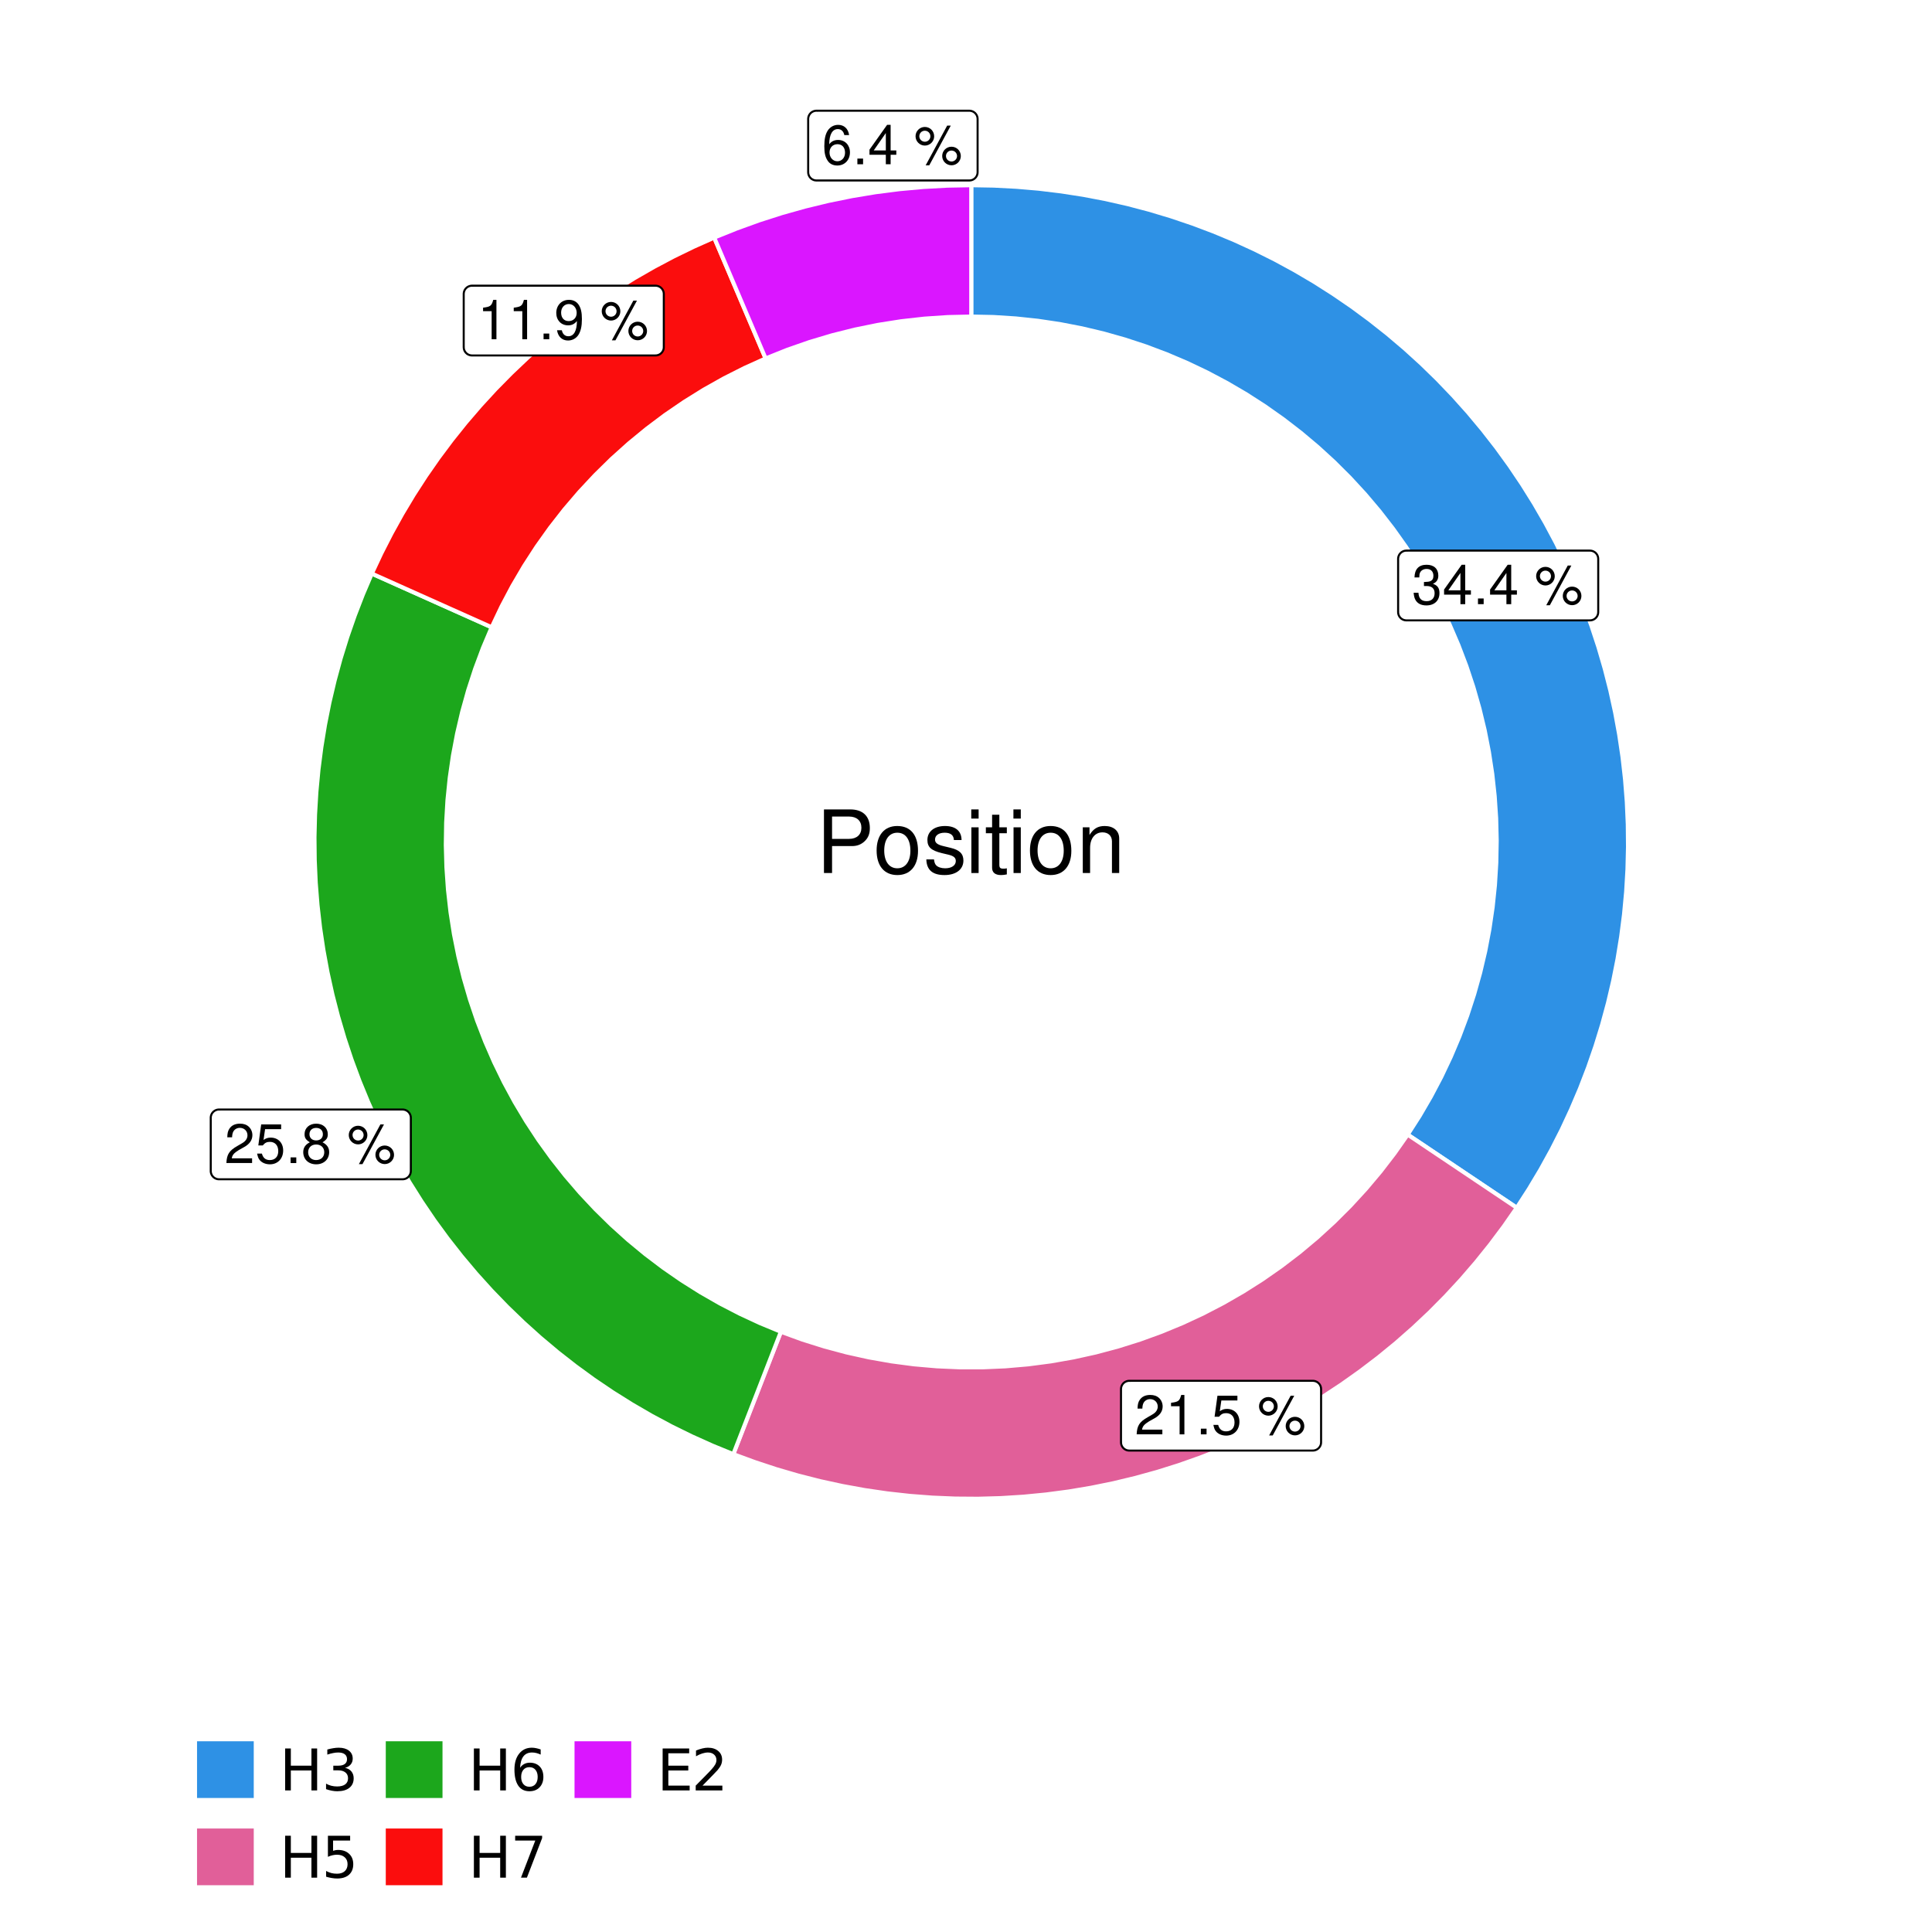 <?xml version="1.0" encoding="UTF-8"?>
<svg xmlns="http://www.w3.org/2000/svg" xmlns:xlink="http://www.w3.org/1999/xlink" width="504pt" height="504pt" viewBox="0 0 504 504" version="1.1">
<defs>
<g>
<symbol overflow="visible" id="glyph0-0">
<path style="stroke:none;" d=""/>
</symbol>
<symbol overflow="visible" id="glyph0-1">
<path style="stroke:none;" d="M 3.141 -4.734 L 3.828 -4.734 C 5.188 -4.734 5.922 -4.094 5.922 -2.859 C 5.922 -1.562 5.141 -0.781 3.844 -0.781 C 2.453 -0.781 1.797 -1.484 1.703 -2.984 L 0.453 -2.984 C 0.516 -2.156 0.656 -1.625 0.891 -1.172 C 1.422 -0.172 2.406 0.328 3.781 0.328 C 5.859 0.328 7.188 -0.922 7.188 -2.875 C 7.188 -4.188 6.703 -4.891 5.484 -5.312 C 6.422 -5.703 6.891 -6.406 6.891 -7.453 C 6.891 -9.219 5.75 -10.281 3.828 -10.281 C 1.797 -10.281 0.719 -9.141 0.672 -6.969 L 1.922 -6.969 C 1.938 -7.594 1.984 -7.953 2.141 -8.266 C 2.438 -8.844 3.062 -9.188 3.844 -9.188 C 4.953 -9.188 5.609 -8.516 5.609 -7.406 C 5.609 -6.688 5.359 -6.234 4.812 -6 C 4.469 -5.859 4.016 -5.797 3.141 -5.781 Z M 3.141 -4.734 "/>
</symbol>
<symbol overflow="visible" id="glyph0-2">
<path style="stroke:none;" d="M 4.656 -2.484 L 4.656 0 L 5.906 0 L 5.906 -2.484 L 7.391 -2.484 L 7.391 -3.609 L 5.906 -3.609 L 5.906 -10.281 L 4.984 -10.281 L 0.391 -3.812 L 0.391 -2.484 Z M 4.656 -3.609 L 1.5 -3.609 L 4.656 -8.141 Z M 4.656 -3.609 "/>
</symbol>
<symbol overflow="visible" id="glyph0-3">
<path style="stroke:none;" d="M 2.719 -1.484 L 1.234 -1.484 L 1.234 0 L 2.719 0 Z M 2.719 -1.484 "/>
</symbol>
<symbol overflow="visible" id="glyph0-4">
<path style="stroke:none;" d=""/>
</symbol>
<symbol overflow="visible" id="glyph0-5">
<path style="stroke:none;" d="M 2.828 -9.734 C 1.5 -9.734 0.406 -8.641 0.406 -7.312 C 0.406 -5.969 1.5 -4.875 2.844 -4.875 C 4.172 -4.875 5.266 -5.969 5.266 -7.281 C 5.266 -8.656 4.188 -9.734 2.828 -9.734 Z M 2.828 -8.75 C 3.641 -8.75 4.281 -8.109 4.281 -7.297 C 4.281 -6.516 3.625 -5.875 2.844 -5.875 C 2.047 -5.875 1.391 -6.516 1.391 -7.312 C 1.391 -8.109 2.031 -8.75 2.828 -8.75 Z M 8.656 -10.078 L 3.047 0.281 L 3.984 0.281 L 9.594 -10.078 Z M 9.781 -4.578 C 8.453 -4.578 7.359 -3.5 7.359 -2.156 C 7.359 -0.812 8.453 0.266 9.797 0.266 C 11.125 0.266 12.219 -0.812 12.219 -2.141 C 12.219 -3.5 11.141 -4.578 9.781 -4.578 Z M 9.781 -3.578 C 10.594 -3.578 11.234 -2.938 11.234 -2.141 C 11.234 -1.359 10.578 -0.719 9.797 -0.719 C 8.984 -0.719 8.344 -1.359 8.344 -2.156 C 8.344 -2.938 8.984 -3.578 9.781 -3.578 Z M 9.781 -3.578 "/>
</symbol>
<symbol overflow="visible" id="glyph0-6">
<path style="stroke:none;" d="M 7.188 -1.234 L 1.891 -1.234 C 2.016 -2.094 2.469 -2.625 3.719 -3.391 L 5.141 -4.188 C 6.547 -4.969 7.266 -6.016 7.266 -7.281 C 7.266 -8.141 6.922 -8.922 6.328 -9.484 C 5.734 -10.031 4.984 -10.281 4.031 -10.281 C 2.766 -10.281 1.812 -9.828 1.25 -8.938 C 0.891 -8.406 0.734 -7.766 0.719 -6.719 L 1.969 -6.719 C 2 -7.422 2.094 -7.828 2.266 -8.172 C 2.594 -8.797 3.234 -9.188 4 -9.188 C 5.141 -9.188 5.984 -8.359 5.984 -7.25 C 5.984 -6.422 5.516 -5.719 4.625 -5.203 L 3.312 -4.438 C 1.203 -3.234 0.594 -2.266 0.484 -0.016 L 7.188 -0.016 Z M 7.188 -1.234 "/>
</symbol>
<symbol overflow="visible" id="glyph0-7">
<path style="stroke:none;" d="M 3.688 -7.328 L 3.688 0 L 4.938 0 L 4.938 -10.281 L 4.109 -10.281 C 3.672 -8.703 3.391 -8.484 1.453 -8.234 L 1.453 -7.328 Z M 3.688 -7.328 "/>
</symbol>
<symbol overflow="visible" id="glyph0-8">
<path style="stroke:none;" d="M 6.766 -10.078 L 1.562 -10.078 L 0.812 -4.594 L 1.969 -4.594 C 2.547 -5.297 3.031 -5.531 3.828 -5.531 C 5.172 -5.531 6.016 -4.609 6.016 -3.109 C 6.016 -1.656 5.172 -0.781 3.812 -0.781 C 2.719 -0.781 2.047 -1.344 1.75 -2.469 L 0.5 -2.469 C 0.672 -1.656 0.812 -1.25 1.109 -0.875 C 1.672 -0.109 2.703 0.328 3.844 0.328 C 5.875 0.328 7.297 -1.156 7.297 -3.281 C 7.297 -5.281 5.969 -6.641 4.031 -6.641 C 3.328 -6.641 2.766 -6.453 2.172 -6.031 L 2.578 -8.844 L 6.766 -8.844 Z M 6.766 -10.078 "/>
</symbol>
<symbol overflow="visible" id="glyph0-9">
<path style="stroke:none;" d="M 5.562 -5.422 C 6.609 -6.062 6.938 -6.562 6.938 -7.531 C 6.938 -9.156 5.703 -10.281 3.906 -10.281 C 2.141 -10.281 0.875 -9.156 0.875 -7.547 C 0.875 -6.562 1.203 -6.078 2.25 -5.422 C 1.094 -4.828 0.531 -4 0.531 -2.859 C 0.531 -0.984 1.906 0.328 3.906 0.328 C 5.906 0.328 7.297 -0.984 7.297 -2.859 C 7.297 -4 6.719 -4.828 5.562 -5.422 Z M 3.906 -9.172 C 4.984 -9.172 5.656 -8.531 5.656 -7.5 C 5.656 -6.547 4.969 -5.906 3.906 -5.906 C 2.844 -5.906 2.156 -6.547 2.156 -7.531 C 2.156 -8.531 2.844 -9.172 3.906 -9.172 Z M 3.906 -4.844 C 5.156 -4.844 6.016 -4.031 6.016 -2.828 C 6.016 -1.594 5.172 -0.781 3.875 -0.781 C 2.656 -0.781 1.812 -1.625 1.812 -2.812 C 1.812 -4.031 2.641 -4.844 3.906 -4.844 Z M 3.906 -4.844 "/>
</symbol>
<symbol overflow="visible" id="glyph0-10">
<path style="stroke:none;" d="M 0.75 -2.344 C 1 -0.672 2.078 0.328 3.609 0.328 C 4.734 0.328 5.734 -0.219 6.328 -1.141 C 6.953 -2.141 7.234 -3.391 7.234 -5.266 C 7.234 -7 6.984 -8.094 6.391 -9 C 5.828 -9.844 4.953 -10.281 3.844 -10.281 C 1.922 -10.281 0.547 -8.844 0.547 -6.859 C 0.547 -4.969 1.812 -3.625 3.641 -3.625 C 4.594 -3.625 5.297 -3.969 5.938 -4.75 C 5.922 -2.188 5.141 -0.781 3.703 -0.781 C 2.812 -0.781 2.203 -1.344 2 -2.344 Z M 3.828 -9.188 C 4.984 -9.188 5.875 -8.203 5.875 -6.875 C 5.875 -5.609 5.016 -4.734 3.781 -4.734 C 2.578 -4.734 1.812 -5.594 1.812 -6.953 C 1.812 -8.25 2.656 -9.188 3.828 -9.188 Z M 3.828 -9.188 "/>
</symbol>
<symbol overflow="visible" id="glyph0-11">
<path style="stroke:none;" d="M 7.078 -7.609 C 6.844 -9.281 5.766 -10.281 4.219 -10.281 C 3.109 -10.281 2.125 -9.734 1.516 -8.812 C 0.875 -7.812 0.609 -6.562 0.609 -4.688 C 0.609 -2.953 0.859 -1.859 1.469 -0.953 C 2 -0.109 2.891 0.328 4 0.328 C 5.922 0.328 7.297 -1.109 7.297 -3.109 C 7.297 -5 6.016 -6.344 4.203 -6.344 C 3.219 -6.344 2.438 -5.969 1.891 -5.219 C 1.906 -7.766 2.703 -9.172 4.141 -9.172 C 5.016 -9.172 5.625 -8.609 5.828 -7.609 Z M 4.047 -5.234 C 5.266 -5.234 6.016 -4.375 6.016 -3.016 C 6.016 -1.719 5.156 -0.781 4.016 -0.781 C 2.844 -0.781 1.969 -1.766 1.969 -3.078 C 1.969 -4.344 2.812 -5.234 4.047 -5.234 Z M 4.047 -5.234 "/>
</symbol>
<symbol overflow="visible" id="glyph1-0">
<path style="stroke:none;" d=""/>
</symbol>
<symbol overflow="visible" id="glyph1-1">
<path style="stroke:none;" d="M 4.188 -7.031 L 9.406 -7.031 C 10.703 -7.031 11.719 -7.422 12.609 -8.219 C 13.609 -9.125 14.047 -10.203 14.047 -11.719 C 14.047 -14.844 12.203 -16.594 8.922 -16.594 L 2.078 -16.594 L 2.078 0 L 4.188 0 Z M 4.188 -8.906 L 4.188 -14.734 L 8.609 -14.734 C 10.625 -14.734 11.844 -13.641 11.844 -11.812 C 11.844 -10 10.625 -8.906 8.609 -8.906 Z M 4.188 -8.906 "/>
</symbol>
<symbol overflow="visible" id="glyph1-2">
<path style="stroke:none;" d="M 6.188 -12.266 C 2.828 -12.266 0.812 -9.875 0.812 -5.875 C 0.812 -1.844 2.828 0.531 6.219 0.531 C 9.578 0.531 11.609 -1.859 11.609 -5.781 C 11.609 -9.922 9.656 -12.266 6.188 -12.266 Z M 6.219 -10.516 C 8.359 -10.516 9.625 -8.766 9.625 -5.812 C 9.625 -2.984 8.312 -1.234 6.219 -1.234 C 4.094 -1.234 2.797 -2.984 2.797 -5.875 C 2.797 -8.766 4.094 -10.516 6.219 -10.516 Z M 6.219 -10.516 "/>
</symbol>
<symbol overflow="visible" id="glyph1-3">
<path style="stroke:none;" d="M 9.969 -8.609 C 9.953 -10.953 8.406 -12.266 5.641 -12.266 C 2.875 -12.266 1.062 -10.844 1.062 -8.625 C 1.062 -6.766 2.031 -5.875 4.844 -5.188 L 6.625 -4.766 C 7.938 -4.438 8.469 -3.969 8.469 -3.125 C 8.469 -1.984 7.359 -1.234 5.688 -1.234 C 4.672 -1.234 3.797 -1.531 3.328 -2.031 C 3.031 -2.375 2.891 -2.703 2.781 -3.547 L 0.781 -3.547 C 0.859 -0.797 2.406 0.531 5.531 0.531 C 8.531 0.531 10.453 -0.953 10.453 -3.25 C 10.453 -5.031 9.453 -6.016 7.078 -6.578 L 5.266 -7.016 C 3.703 -7.375 3.047 -7.875 3.047 -8.719 C 3.047 -9.828 4.031 -10.516 5.578 -10.516 C 7.109 -10.516 7.922 -9.859 7.969 -8.609 Z M 9.969 -8.609 "/>
</symbol>
<symbol overflow="visible" id="glyph1-4">
<path style="stroke:none;" d="M 3.422 -11.922 L 1.531 -11.922 L 1.531 0 L 3.422 0 Z M 3.422 -16.594 L 1.5 -16.594 L 1.5 -14.203 L 3.422 -14.203 Z M 3.422 -16.594 "/>
</symbol>
<symbol overflow="visible" id="glyph1-5">
<path style="stroke:none;" d="M 5.781 -11.922 L 3.828 -11.922 L 3.828 -15.203 L 1.938 -15.203 L 1.938 -11.922 L 0.312 -11.922 L 0.312 -10.375 L 1.938 -10.375 L 1.938 -1.359 C 1.938 -0.141 2.75 0.531 4.234 0.531 C 4.734 0.531 5.141 0.484 5.781 0.359 L 5.781 -1.234 C 5.516 -1.156 5.266 -1.141 4.875 -1.141 C 4.047 -1.141 3.828 -1.359 3.828 -2.203 L 3.828 -10.375 L 5.781 -10.375 Z M 5.781 -11.922 "/>
</symbol>
<symbol overflow="visible" id="glyph1-6">
<path style="stroke:none;" d="M 1.594 -11.922 L 1.594 0 L 3.5 0 L 3.5 -6.578 C 3.5 -9.016 4.781 -10.609 6.734 -10.609 C 8.234 -10.609 9.203 -9.703 9.203 -8.266 L 9.203 0 L 11.094 0 L 11.094 -9.016 C 11.094 -11 9.609 -12.266 7.312 -12.266 C 5.531 -12.266 4.391 -11.594 3.344 -9.922 L 3.344 -11.922 Z M 1.594 -11.922 "/>
</symbol>
<symbol overflow="visible" id="glyph2-0">
<path style="stroke:none;" d="M 0.75 2.656 L 0.75 -10.578 L 8.25 -10.578 L 8.25 2.656 Z M 1.594 1.812 L 7.406 1.812 L 7.406 -9.734 L 1.594 -9.734 Z M 1.594 1.812 "/>
</symbol>
<symbol overflow="visible" id="glyph2-1">
<path style="stroke:none;" d="M 1.469 -10.938 L 2.953 -10.938 L 2.953 -6.453 L 8.328 -6.453 L 8.328 -10.938 L 9.812 -10.938 L 9.812 0 L 8.328 0 L 8.328 -5.203 L 2.953 -5.203 L 2.953 0 L 1.469 0 Z M 1.469 -10.938 "/>
</symbol>
<symbol overflow="visible" id="glyph2-2">
<path style="stroke:none;" d="M 6.094 -5.891 C 6.801 -5.742 7.352 -5.43 7.75 -4.953 C 8.145 -4.473 8.344 -3.879 8.344 -3.172 C 8.344 -2.098 7.969 -1.266 7.219 -0.672 C 6.477 -0.078 5.426 0.219 4.062 0.219 C 3.602 0.219 3.129 0.172 2.641 0.078 C 2.16 -0.016 1.66 -0.148 1.141 -0.328 L 1.141 -1.766 C 1.555 -1.523 2.004 -1.344 2.484 -1.219 C 2.973 -1.094 3.484 -1.031 4.016 -1.031 C 4.941 -1.031 5.648 -1.211 6.141 -1.578 C 6.629 -1.941 6.875 -2.473 6.875 -3.172 C 6.875 -3.816 6.645 -4.32 6.188 -4.688 C 5.738 -5.051 5.113 -5.234 4.312 -5.234 L 3.031 -5.234 L 3.031 -6.453 L 4.359 -6.453 C 5.086 -6.453 5.645 -6.598 6.031 -6.891 C 6.414 -7.18 6.609 -7.598 6.609 -8.141 C 6.609 -8.703 6.41 -9.133 6.016 -9.438 C 5.617 -9.738 5.051 -9.891 4.312 -9.891 C 3.906 -9.891 3.469 -9.844 3 -9.75 C 2.539 -9.664 2.031 -9.531 1.469 -9.344 L 1.469 -10.672 C 2.031 -10.828 2.555 -10.941 3.047 -11.016 C 3.535 -11.098 4 -11.141 4.438 -11.141 C 5.562 -11.141 6.453 -10.883 7.109 -10.375 C 7.766 -9.863 8.094 -9.172 8.094 -8.297 C 8.094 -7.691 7.914 -7.18 7.562 -6.766 C 7.219 -6.348 6.727 -6.055 6.094 -5.891 Z M 6.094 -5.891 "/>
</symbol>
<symbol overflow="visible" id="glyph2-3">
<path style="stroke:none;" d="M 1.625 -10.938 L 7.422 -10.938 L 7.422 -9.688 L 2.969 -9.688 L 2.969 -7.016 C 3.188 -7.086 3.398 -7.141 3.609 -7.172 C 3.828 -7.211 4.047 -7.234 4.266 -7.234 C 5.484 -7.234 6.445 -6.895 7.156 -6.219 C 7.875 -5.551 8.234 -4.648 8.234 -3.516 C 8.234 -2.336 7.863 -1.422 7.125 -0.766 C 6.395 -0.109 5.363 0.219 4.031 0.219 C 3.57 0.219 3.102 0.176 2.625 0.094 C 2.156 0.02 1.664 -0.094 1.156 -0.25 L 1.156 -1.75 C 1.594 -1.508 2.047 -1.328 2.516 -1.203 C 2.984 -1.086 3.477 -1.031 4 -1.031 C 4.852 -1.031 5.523 -1.25 6.016 -1.688 C 6.504 -2.133 6.75 -2.742 6.75 -3.516 C 6.75 -4.273 6.504 -4.875 6.016 -5.312 C 5.523 -5.758 4.852 -5.984 4 -5.984 C 3.602 -5.984 3.207 -5.938 2.812 -5.844 C 2.426 -5.758 2.031 -5.625 1.625 -5.438 Z M 1.625 -10.938 "/>
</symbol>
<symbol overflow="visible" id="glyph2-4">
<path style="stroke:none;" d="M 4.953 -6.062 C 4.285 -6.062 3.758 -5.832 3.375 -5.375 C 2.988 -4.914 2.797 -4.297 2.797 -3.516 C 2.797 -2.723 2.988 -2.098 3.375 -1.641 C 3.758 -1.18 4.285 -0.953 4.953 -0.953 C 5.617 -0.953 6.145 -1.18 6.531 -1.641 C 6.914 -2.098 7.109 -2.723 7.109 -3.516 C 7.109 -4.297 6.914 -4.914 6.531 -5.375 C 6.145 -5.832 5.617 -6.062 4.953 -6.062 Z M 7.891 -10.688 L 7.891 -9.344 C 7.516 -9.52 7.141 -9.656 6.766 -9.75 C 6.391 -9.844 6.016 -9.891 5.641 -9.891 C 4.66 -9.891 3.91 -9.555 3.391 -8.891 C 2.879 -8.234 2.586 -7.238 2.516 -5.906 C 2.805 -6.332 3.164 -6.66 3.594 -6.891 C 4.031 -7.117 4.516 -7.234 5.047 -7.234 C 6.141 -7.234 7.004 -6.898 7.641 -6.234 C 8.273 -5.566 8.594 -4.66 8.594 -3.516 C 8.594 -2.391 8.258 -1.484 7.594 -0.797 C 6.938 -0.117 6.055 0.219 4.953 0.219 C 3.68 0.219 2.711 -0.266 2.047 -1.234 C 1.379 -2.211 1.047 -3.617 1.047 -5.453 C 1.047 -7.18 1.457 -8.562 2.281 -9.594 C 3.102 -10.625 4.203 -11.141 5.578 -11.141 C 5.953 -11.141 6.328 -11.098 6.703 -11.016 C 7.078 -10.941 7.473 -10.832 7.891 -10.688 Z M 7.891 -10.688 "/>
</symbol>
<symbol overflow="visible" id="glyph2-5">
<path style="stroke:none;" d="M 1.234 -10.938 L 8.266 -10.938 L 8.266 -10.312 L 4.297 0 L 2.75 0 L 6.484 -9.688 L 1.234 -9.688 Z M 1.234 -10.938 "/>
</symbol>
<symbol overflow="visible" id="glyph2-6">
<path style="stroke:none;" d="M 1.469 -10.938 L 8.391 -10.938 L 8.391 -9.688 L 2.953 -9.688 L 2.953 -6.453 L 8.156 -6.453 L 8.156 -5.203 L 2.953 -5.203 L 2.953 -1.25 L 8.516 -1.25 L 8.516 0 L 1.469 0 Z M 1.469 -10.938 "/>
</symbol>
<symbol overflow="visible" id="glyph2-7">
<path style="stroke:none;" d="M 2.875 -1.25 L 8.047 -1.25 L 8.047 0 L 1.094 0 L 1.094 -1.25 C 1.656 -1.82 2.422 -2.598 3.391 -3.578 C 4.359 -4.555 4.969 -5.191 5.219 -5.484 C 5.695 -6.016 6.031 -6.461 6.219 -6.828 C 6.406 -7.203 6.5 -7.566 6.5 -7.922 C 6.5 -8.504 6.297 -8.977 5.891 -9.344 C 5.484 -9.707 4.953 -9.891 4.297 -9.891 C 3.828 -9.891 3.332 -9.805 2.812 -9.641 C 2.301 -9.484 1.754 -9.238 1.172 -8.906 L 1.172 -10.406 C 1.766 -10.645 2.32 -10.828 2.844 -10.953 C 3.363 -11.078 3.836 -11.141 4.266 -11.141 C 5.398 -11.141 6.301 -10.852 6.969 -10.281 C 7.645 -9.719 7.984 -8.961 7.984 -8.016 C 7.984 -7.566 7.898 -7.141 7.734 -6.734 C 7.566 -6.328 7.258 -5.852 6.812 -5.312 C 6.688 -5.164 6.297 -4.754 5.641 -4.078 C 4.992 -3.398 4.07 -2.457 2.875 -1.25 Z M 2.875 -1.25 "/>
</symbol>
</g>
<clipPath id="clip1">
  <path d="M 30.98 0 L 473.023 0 L 473.023 504 L 30.98 504 Z M 30.98 0 "/>
</clipPath>
<clipPath id="clip2">
  <path d="M 39.199 5.48 L 467.543 5.48 L 467.543 433.824 L 39.199 433.824 Z M 39.199 5.48 "/>
</clipPath>
</defs>
<g id="surface4">
<rect x="0" y="0" width="504" height="504" style="fill:rgb(100%,100%,100%);fill-opacity:1;stroke:none;"/>
<g clip-path="url(#clip1)" clip-rule="nonzero">
<path style="fill-rule:nonzero;fill:rgb(100%,100%,100%);fill-opacity:1;stroke-width:1.067;stroke-linecap:round;stroke-linejoin:round;stroke:rgb(100%,100%,100%);stroke-opacity:1;stroke-miterlimit:10;" d="M 30.98 504 L 473.023 504 L 473.023 0 L 30.98 0 Z M 30.98 504 "/>
</g>
<g clip-path="url(#clip2)" clip-rule="nonzero">
<path style=" stroke:none;fill-rule:nonzero;fill:rgb(100%,100%,100%);fill-opacity:1;" d="M 39.199 433.824 L 467.543 433.824 L 467.543 5.48 L 39.199 5.48 Z M 39.199 433.824 "/>
</g>
<path style="fill-rule:nonzero;fill:rgb(18.039%,56.863%,89.804%);fill-opacity:1;stroke-width:1.067;stroke-linecap:butt;stroke-linejoin:miter;stroke:rgb(100%,100%,100%);stroke-opacity:1;stroke-miterlimit:10;" d="M 367.219 295.984 L 372.914 299.801 L 389.988 311.25 L 395.684 315.066 L 398.871 310.129 L 401.891 305.082 L 404.73 299.938 L 407.398 294.699 L 409.879 289.371 L 412.18 283.961 L 414.293 278.477 L 416.215 272.922 L 417.945 267.305 L 419.484 261.633 L 420.828 255.91 L 421.973 250.145 L 422.918 244.344 L 423.668 238.512 L 424.215 232.66 L 424.559 226.793 L 424.703 220.914 L 424.645 215.039 L 424.387 209.164 L 423.926 203.305 L 423.266 197.465 L 422.402 191.652 L 421.344 185.867 L 420.086 180.129 L 418.633 174.434 L 416.984 168.789 L 415.145 163.207 L 413.113 157.691 L 410.895 152.25 L 408.488 146.887 L 405.902 141.605 L 403.133 136.422 L 400.191 131.332 L 397.074 126.348 L 393.789 121.473 L 390.34 116.715 L 386.727 112.078 L 382.961 107.566 L 379.039 103.188 L 374.969 98.945 L 370.758 94.844 L 366.406 90.891 L 361.926 87.09 L 357.312 83.445 L 352.582 79.961 L 347.73 76.641 L 342.77 73.484 L 337.703 70.504 L 332.539 67.699 L 327.277 65.074 L 321.934 62.629 L 316.508 60.371 L 311.008 58.301 L 305.438 56.418 L 299.809 54.727 L 294.125 53.23 L 288.391 51.93 L 282.617 50.828 L 276.809 49.926 L 270.973 49.219 L 265.117 48.719 L 259.246 48.414 L 253.371 48.312 L 253.371 82.582 L 259.176 82.703 L 264.973 83.074 L 270.75 83.688 L 276.496 84.547 L 282.199 85.648 L 287.852 86.988 L 293.441 88.57 L 298.957 90.383 L 304.395 92.434 L 309.738 94.707 L 314.98 97.207 L 320.113 99.93 L 325.125 102.863 L 330.008 106.008 L 334.754 109.359 L 339.355 112.906 L 343.801 116.645 L 348.082 120.566 L 352.195 124.668 L 356.133 128.941 L 359.883 133.379 L 363.441 137.969 L 366.805 142.703 L 369.961 147.578 L 372.91 152.586 L 375.645 157.711 L 378.16 162.945 L 380.449 168.285 L 382.512 173.715 L 384.344 179.227 L 385.938 184.812 L 387.297 190.461 L 388.41 196.16 L 389.285 201.902 L 389.914 207.676 L 390.301 213.473 L 390.441 219.281 L 390.332 225.086 L 389.98 230.887 L 389.379 236.664 L 388.539 242.41 L 387.453 248.117 L 386.125 253.773 L 384.559 259.367 L 382.762 264.891 L 380.727 270.332 L 378.465 275.68 L 375.98 280.93 L 373.273 286.07 L 370.352 291.09 Z M 367.219 295.984 "/>
<path style="fill-rule:nonzero;fill:rgb(88.235%,37.255%,60%);fill-opacity:1;stroke-width:1.067;stroke-linecap:butt;stroke-linejoin:miter;stroke:rgb(100%,100%,100%);stroke-opacity:1;stroke-miterlimit:10;" d="M 203.711 347.41 L 201.23 353.797 L 198.746 360.188 L 196.266 366.574 L 193.781 372.961 L 191.297 379.352 L 196.867 381.402 L 202.5 383.266 L 208.199 384.926 L 213.949 386.395 L 219.746 387.656 L 225.586 388.723 L 231.457 389.582 L 237.355 390.238 L 243.273 390.691 L 249.203 390.938 L 255.137 390.98 L 261.07 390.816 L 266.992 390.445 L 272.898 389.871 L 278.781 389.094 L 284.633 388.113 L 290.449 386.93 L 296.219 385.543 L 301.941 383.961 L 307.602 382.18 L 313.195 380.203 L 318.723 378.035 L 324.168 375.68 L 329.527 373.133 L 334.797 370.402 L 339.969 367.492 L 345.039 364.406 L 349.996 361.145 L 354.836 357.711 L 359.559 354.117 L 364.152 350.359 L 368.609 346.441 L 372.934 342.375 L 377.109 338.16 L 381.141 333.805 L 385.016 329.312 L 388.734 324.688 L 392.293 319.938 L 395.684 315.066 L 389.988 311.25 L 372.914 299.801 L 367.219 295.984 L 363.785 300.871 L 360.145 305.602 L 356.297 310.172 L 352.258 314.57 L 348.027 318.789 L 343.621 322.816 L 339.039 326.652 L 334.297 330.281 L 329.402 333.703 L 324.359 336.906 L 319.184 339.887 L 313.883 342.641 L 308.469 345.16 L 302.949 347.441 L 297.336 349.48 L 291.637 351.27 L 285.867 352.812 L 280.035 354.102 L 274.152 355.137 L 268.23 355.914 L 262.281 356.43 L 256.316 356.691 L 250.344 356.688 L 244.375 356.426 L 238.426 355.906 L 232.504 355.125 L 226.621 354.086 L 220.789 352.793 L 215.023 351.246 L 209.324 349.453 Z M 203.711 347.41 "/>
<path style="fill-rule:nonzero;fill:rgb(10.98%,65.49%,10.98%);fill-opacity:1;stroke-width:1.067;stroke-linecap:butt;stroke-linejoin:miter;stroke:rgb(100%,100%,100%);stroke-opacity:1;stroke-miterlimit:10;" d="M 128.266 163.637 L 115.758 158.035 L 109.5 155.234 L 96.992 149.633 L 94.672 155.07 L 92.539 160.578 L 90.598 166.16 L 88.848 171.805 L 87.297 177.508 L 85.941 183.258 L 84.785 189.055 L 83.832 194.887 L 83.078 200.746 L 82.527 206.633 L 82.18 212.531 L 82.035 218.438 L 82.098 224.348 L 82.359 230.25 L 82.828 236.141 L 83.496 242.012 L 84.371 247.855 L 85.441 253.668 L 86.715 259.438 L 88.188 265.16 L 89.855 270.832 L 91.715 276.438 L 93.77 281.98 L 96.016 287.445 L 98.445 292.832 L 101.062 298.129 L 103.859 303.336 L 106.832 308.441 L 109.984 313.441 L 113.301 318.332 L 116.789 323.102 L 120.438 327.75 L 124.242 332.27 L 128.203 336.656 L 132.312 340.902 L 136.566 345.004 L 140.957 348.957 L 145.484 352.758 L 150.137 356.398 L 154.914 359.879 L 159.809 363.188 L 164.816 366.328 L 169.926 369.297 L 175.137 372.086 L 180.438 374.691 L 185.828 377.113 L 191.297 379.352 L 193.781 372.961 L 196.266 366.574 L 198.746 360.188 L 201.23 353.797 L 203.711 347.41 L 198.309 345.176 L 193.008 342.715 L 187.812 340.027 L 182.738 337.121 L 177.793 334.004 L 172.984 330.676 L 168.324 327.148 L 163.816 323.422 L 159.473 319.508 L 155.301 315.414 L 151.305 311.145 L 147.496 306.707 L 143.879 302.113 L 140.461 297.371 L 137.25 292.484 L 134.25 287.465 L 131.465 282.324 L 128.906 277.066 L 126.57 271.707 L 124.465 266.254 L 122.594 260.715 L 120.961 255.098 L 119.57 249.418 L 118.422 243.688 L 117.52 237.91 L 116.867 232.098 L 116.461 226.266 L 116.301 220.422 L 116.395 214.574 L 116.734 208.738 L 117.324 202.922 L 118.16 197.137 L 119.246 191.391 L 120.574 185.695 L 122.141 180.062 L 123.949 174.504 L 125.992 169.023 Z M 128.266 163.637 "/>
<path style="fill-rule:nonzero;fill:rgb(98.431%,5.098%,5.098%);fill-opacity:1;stroke-width:1.067;stroke-linecap:butt;stroke-linejoin:miter;stroke:rgb(100%,100%,100%);stroke-opacity:1;stroke-miterlimit:10;" d="M 199.723 93.516 L 197.043 87.207 L 194.359 80.902 L 191.676 74.594 L 188.996 68.289 L 186.312 61.98 L 180.992 64.352 L 175.758 66.898 L 170.613 69.625 L 165.562 72.523 L 160.613 75.594 L 155.773 78.828 L 151.043 82.227 L 146.434 85.781 L 141.945 89.492 L 137.586 93.355 L 133.363 97.359 L 129.277 101.508 L 125.336 105.793 L 121.539 110.211 L 117.898 114.754 L 114.41 119.418 L 111.086 124.195 L 107.922 129.086 L 104.93 134.082 L 102.109 139.176 L 99.461 144.359 L 96.992 149.633 L 109.5 155.234 L 115.758 158.035 L 128.266 163.637 L 130.852 158.191 L 133.672 152.863 L 136.723 147.664 L 140 142.605 L 143.5 137.695 L 147.207 132.945 L 151.125 128.359 L 155.238 123.953 L 159.539 119.73 L 164.023 115.703 L 168.68 111.875 L 173.5 108.254 L 178.477 104.852 L 183.594 101.668 L 188.852 98.715 L 194.23 95.996 Z M 199.723 93.516 "/>
<path style="fill-rule:nonzero;fill:rgb(85.49%,8.627%,100%);fill-opacity:1;stroke-width:1.067;stroke-linecap:butt;stroke-linejoin:miter;stroke:rgb(100%,100%,100%);stroke-opacity:1;stroke-miterlimit:10;" d="M 253.371 82.582 L 253.371 48.312 L 247.109 48.43 L 240.855 48.773 L 234.617 49.344 L 228.406 50.141 L 222.227 51.168 L 216.09 52.418 L 210.004 53.895 L 203.973 55.59 L 198.008 57.504 L 192.121 59.637 L 186.312 61.98 L 188.996 68.289 L 191.676 74.594 L 194.359 80.902 L 197.043 87.207 L 199.723 93.516 L 205.41 91.246 L 211.195 89.23 L 217.062 87.477 L 223.004 85.988 L 229.004 84.766 L 235.051 83.812 L 241.137 83.129 L 247.246 82.719 Z M 253.371 82.582 "/>
<path style="fill-rule:nonzero;fill:rgb(100%,100%,100%);fill-opacity:1;stroke-width:0.533;stroke-linecap:round;stroke-linejoin:round;stroke:rgb(0%,0%,0%);stroke-opacity:1;stroke-miterlimit:10;" d="M 366.887 161.84 L 414.766 161.84 L 414.68 161.836 L 415.027 161.82 L 415.367 161.754 L 415.691 161.629 L 415.992 161.457 L 416.262 161.234 L 416.492 160.977 L 416.68 160.684 L 416.816 160.363 L 416.898 160.023 L 416.926 159.68 L 416.926 145.797 L 416.898 145.453 L 416.816 145.113 L 416.68 144.793 L 416.492 144.5 L 416.262 144.238 L 415.992 144.02 L 415.691 143.848 L 415.367 143.723 L 415.027 143.652 L 414.766 143.637 L 366.887 143.637 L 367.145 143.652 L 366.801 143.641 L 366.453 143.68 L 366.121 143.777 L 365.805 143.926 L 365.52 144.125 L 365.27 144.367 L 365.059 144.645 L 364.898 144.953 L 364.789 145.281 L 364.734 145.625 L 364.727 145.797 L 364.727 159.68 L 364.734 159.504 L 364.734 159.852 L 364.789 160.195 L 364.898 160.523 L 365.059 160.832 L 365.27 161.109 L 365.52 161.352 L 365.805 161.547 L 366.121 161.699 L 366.453 161.793 L 366.801 161.836 Z M 366.887 161.84 "/>
<g style="fill:rgb(0%,0%,0%);fill-opacity:1;">
  <use xlink:href="#glyph0-1" x="368.324" y="157.608"/>
  <use xlink:href="#glyph0-2" x="376.324" y="157.608"/>
  <use xlink:href="#glyph0-3" x="384.324" y="157.608"/>
  <use xlink:href="#glyph0-2" x="388.324" y="157.608"/>
  <use xlink:href="#glyph0-4" x="396.324" y="157.608"/>
  <use xlink:href="#glyph0-5" x="400.324" y="157.608"/>
</g>
<path style="fill-rule:nonzero;fill:rgb(100%,100%,100%);fill-opacity:1;stroke-width:0.533;stroke-linecap:round;stroke-linejoin:round;stroke:rgb(0%,0%,0%);stroke-opacity:1;stroke-miterlimit:10;" d="M 294.594 378.41 L 342.473 378.41 L 342.387 378.406 L 342.734 378.395 L 343.074 378.324 L 343.398 378.199 L 343.699 378.027 L 343.969 377.809 L 344.199 377.547 L 344.387 377.254 L 344.523 376.934 L 344.605 376.594 L 344.633 376.25 L 344.633 362.367 L 344.605 362.023 L 344.523 361.684 L 344.387 361.367 L 344.199 361.07 L 343.969 360.812 L 343.699 360.59 L 343.398 360.418 L 343.074 360.293 L 342.734 360.227 L 342.473 360.211 L 294.594 360.211 L 294.855 360.227 L 294.508 360.211 L 294.16 360.254 L 293.828 360.348 L 293.512 360.5 L 293.227 360.695 L 292.977 360.938 L 292.77 361.215 L 292.605 361.523 L 292.496 361.852 L 292.441 362.195 L 292.434 362.367 L 292.434 376.25 L 292.441 376.074 L 292.441 376.422 L 292.496 376.766 L 292.605 377.098 L 292.77 377.402 L 292.977 377.68 L 293.227 377.922 L 293.512 378.121 L 293.828 378.27 L 294.16 378.367 L 294.508 378.406 Z M 294.594 378.41 "/>
<g style="fill:rgb(0%,0%,0%);fill-opacity:1;">
  <use xlink:href="#glyph0-6" x="296.035" y="374.179"/>
  <use xlink:href="#glyph0-7" x="304.035" y="374.179"/>
  <use xlink:href="#glyph0-3" x="312.035" y="374.179"/>
  <use xlink:href="#glyph0-8" x="316.035" y="374.179"/>
  <use xlink:href="#glyph0-4" x="324.035" y="374.179"/>
  <use xlink:href="#glyph0-5" x="328.035" y="374.179"/>
</g>
<path style="fill-rule:nonzero;fill:rgb(100%,100%,100%);fill-opacity:1;stroke-width:0.533;stroke-linecap:round;stroke-linejoin:round;stroke:rgb(0%,0%,0%);stroke-opacity:1;stroke-miterlimit:10;" d="M 57.137 307.637 L 105.016 307.637 L 104.93 307.637 L 105.273 307.621 L 105.617 307.551 L 105.941 307.43 L 106.242 307.254 L 106.512 307.035 L 106.742 306.773 L 106.926 306.48 L 107.062 306.16 L 107.148 305.824 L 107.176 305.477 L 107.176 291.598 L 107.148 291.25 L 107.062 290.914 L 106.926 290.594 L 106.742 290.301 L 106.512 290.039 L 106.242 289.82 L 105.941 289.645 L 105.617 289.523 L 105.273 289.453 L 105.016 289.438 L 57.137 289.438 L 57.395 289.453 L 57.047 289.441 L 56.703 289.48 L 56.367 289.578 L 56.055 289.727 L 55.77 289.926 L 55.52 290.164 L 55.309 290.441 L 55.148 290.75 L 55.039 291.082 L 54.98 291.426 L 54.977 291.598 L 54.977 305.477 L 54.98 305.305 L 54.98 305.652 L 55.039 305.996 L 55.148 306.324 L 55.309 306.633 L 55.52 306.91 L 55.77 307.152 L 56.055 307.348 L 56.367 307.496 L 56.703 307.594 L 57.047 307.637 Z M 57.137 307.637 "/>
<g style="fill:rgb(0%,0%,0%);fill-opacity:1;">
  <use xlink:href="#glyph0-6" x="58.574" y="303.409"/>
  <use xlink:href="#glyph0-8" x="66.574" y="303.409"/>
  <use xlink:href="#glyph0-3" x="74.574" y="303.409"/>
  <use xlink:href="#glyph0-9" x="78.574" y="303.409"/>
  <use xlink:href="#glyph0-4" x="86.574" y="303.409"/>
  <use xlink:href="#glyph0-5" x="90.574" y="303.409"/>
</g>
<path style="fill-rule:nonzero;fill:rgb(100%,100%,100%);fill-opacity:1;stroke-width:0.533;stroke-linecap:round;stroke-linejoin:round;stroke:rgb(0%,0%,0%);stroke-opacity:1;stroke-miterlimit:10;" d="M 123.129 92.727 L 171.008 92.727 L 170.922 92.727 L 171.27 92.711 L 171.609 92.641 L 171.934 92.52 L 172.234 92.344 L 172.504 92.125 L 172.734 91.863 L 172.922 91.57 L 173.059 91.25 L 173.141 90.914 L 173.168 90.566 L 173.168 76.688 L 173.141 76.34 L 173.059 76.004 L 172.922 75.684 L 172.734 75.391 L 172.504 75.129 L 172.234 74.91 L 171.934 74.734 L 171.609 74.613 L 171.27 74.543 L 171.008 74.527 L 123.129 74.527 L 123.387 74.543 L 123.043 74.527 L 122.695 74.57 L 122.363 74.668 L 122.047 74.816 L 121.762 75.016 L 121.512 75.254 L 121.301 75.531 L 121.141 75.84 L 121.031 76.172 L 120.977 76.512 L 120.969 76.688 L 120.969 90.566 L 120.977 90.395 L 120.977 90.742 L 121.031 91.086 L 121.141 91.414 L 121.301 91.723 L 121.512 92 L 121.762 92.242 L 122.047 92.438 L 122.363 92.586 L 122.695 92.684 L 123.043 92.727 Z M 123.129 92.727 "/>
<g style="fill:rgb(0%,0%,0%);fill-opacity:1;">
  <use xlink:href="#glyph0-7" x="124.566" y="88.499"/>
  <use xlink:href="#glyph0-7" x="132.566" y="88.499"/>
  <use xlink:href="#glyph0-3" x="140.566" y="88.499"/>
  <use xlink:href="#glyph0-10" x="144.566" y="88.499"/>
  <use xlink:href="#glyph0-4" x="152.566" y="88.499"/>
  <use xlink:href="#glyph0-5" x="156.566" y="88.499"/>
</g>
<path style="fill-rule:nonzero;fill:rgb(100%,100%,100%);fill-opacity:1;stroke-width:0.533;stroke-linecap:round;stroke-linejoin:round;stroke:rgb(0%,0%,0%);stroke-opacity:1;stroke-miterlimit:10;" d="M 212.988 47.082 L 252.867 47.082 L 252.781 47.078 L 253.129 47.066 L 253.469 46.996 L 253.793 46.875 L 254.094 46.699 L 254.363 46.48 L 254.594 46.219 L 254.781 45.926 L 254.918 45.605 L 255 45.27 L 255.027 44.922 L 255.027 31.043 L 255 30.695 L 254.918 30.359 L 254.781 30.039 L 254.594 29.746 L 254.363 29.484 L 254.094 29.266 L 253.793 29.09 L 253.469 28.969 L 253.129 28.898 L 252.867 28.883 L 212.988 28.883 L 213.25 28.898 L 212.902 28.883 L 212.555 28.926 L 212.223 29.023 L 211.91 29.172 L 211.621 29.367 L 211.371 29.609 L 211.164 29.887 L 211 30.195 L 210.891 30.523 L 210.836 30.867 L 210.828 31.043 L 210.828 44.922 L 210.836 44.746 L 210.836 45.094 L 210.891 45.438 L 211 45.77 L 211.164 46.078 L 211.371 46.355 L 211.621 46.594 L 211.91 46.793 L 212.223 46.941 L 212.555 47.039 L 212.902 47.078 Z M 212.988 47.082 "/>
<g style="fill:rgb(0%,0%,0%);fill-opacity:1;">
  <use xlink:href="#glyph0-11" x="214.43" y="42.851"/>
  <use xlink:href="#glyph0-3" x="222.43" y="42.851"/>
  <use xlink:href="#glyph0-2" x="226.43" y="42.851"/>
  <use xlink:href="#glyph0-4" x="234.43" y="42.851"/>
  <use xlink:href="#glyph0-5" x="238.43" y="42.851"/>
</g>
<g style="fill:rgb(0%,0%,0%);fill-opacity:1;">
  <use xlink:href="#glyph1-1" x="212.871" y="227.746"/>
  <use xlink:href="#glyph1-2" x="227.871" y="227.746"/>
  <use xlink:href="#glyph1-3" x="240.871" y="227.746"/>
  <use xlink:href="#glyph1-4" x="251.871" y="227.746"/>
  <use xlink:href="#glyph1-5" x="256.871" y="227.746"/>
  <use xlink:href="#glyph1-4" x="262.871" y="227.746"/>
  <use xlink:href="#glyph1-2" x="267.871" y="227.746"/>
  <use xlink:href="#glyph1-6" x="280.871" y="227.746"/>
</g>
<path style=" stroke:none;fill-rule:nonzero;fill:rgb(100%,100%,100%);fill-opacity:1;" d="M 39.199 498.52 L 195.875 498.52 L 195.875 447.52 L 39.199 447.52 Z M 39.199 498.52 "/>
<path style=" stroke:none;fill-rule:nonzero;fill:rgb(100%,100%,100%);fill-opacity:1;" d="M 50.156 470.281 L 67.438 470.281 L 67.438 453 L 50.156 453 Z M 50.156 470.281 "/>
<path style="fill-rule:nonzero;fill:rgb(18.039%,56.863%,89.804%);fill-opacity:1;stroke-width:1.067;stroke-linecap:butt;stroke-linejoin:miter;stroke:rgb(100%,100%,100%);stroke-opacity:1;stroke-miterlimit:10;" d="M 50.867 469.574 L 66.73 469.574 L 66.73 453.711 L 50.867 453.711 Z M 50.867 469.574 "/>
<path style=" stroke:none;fill-rule:nonzero;fill:rgb(100%,100%,100%);fill-opacity:1;" d="M 50.156 493.043 L 67.438 493.043 L 67.438 475.762 L 50.156 475.762 Z M 50.156 493.043 "/>
<path style="fill-rule:nonzero;fill:rgb(88.235%,37.255%,60%);fill-opacity:1;stroke-width:1.067;stroke-linecap:butt;stroke-linejoin:miter;stroke:rgb(100%,100%,100%);stroke-opacity:1;stroke-miterlimit:10;" d="M 50.867 492.332 L 66.73 492.332 L 66.73 476.469 L 50.867 476.469 Z M 50.867 492.332 "/>
<path style=" stroke:none;fill-rule:nonzero;fill:rgb(100%,100%,100%);fill-opacity:1;" d="M 99.395 470.281 L 116.676 470.281 L 116.676 453 L 99.395 453 Z M 99.395 470.281 "/>
<path style="fill-rule:nonzero;fill:rgb(10.98%,65.49%,10.98%);fill-opacity:1;stroke-width:1.067;stroke-linecap:butt;stroke-linejoin:miter;stroke:rgb(100%,100%,100%);stroke-opacity:1;stroke-miterlimit:10;" d="M 100.105 469.574 L 115.969 469.574 L 115.969 453.711 L 100.105 453.711 Z M 100.105 469.574 "/>
<path style=" stroke:none;fill-rule:nonzero;fill:rgb(100%,100%,100%);fill-opacity:1;" d="M 99.395 493.043 L 116.676 493.043 L 116.676 475.762 L 99.395 475.762 Z M 99.395 493.043 "/>
<path style="fill-rule:nonzero;fill:rgb(98.431%,5.098%,5.098%);fill-opacity:1;stroke-width:1.067;stroke-linecap:butt;stroke-linejoin:miter;stroke:rgb(100%,100%,100%);stroke-opacity:1;stroke-miterlimit:10;" d="M 100.105 492.332 L 115.969 492.332 L 115.969 476.469 L 100.105 476.469 Z M 100.105 492.332 "/>
<path style=" stroke:none;fill-rule:nonzero;fill:rgb(100%,100%,100%);fill-opacity:1;" d="M 148.633 470.281 L 165.914 470.281 L 165.914 453 L 148.633 453 Z M 148.633 470.281 "/>
<path style="fill-rule:nonzero;fill:rgb(85.49%,8.627%,100%);fill-opacity:1;stroke-width:1.067;stroke-linecap:butt;stroke-linejoin:miter;stroke:rgb(100%,100%,100%);stroke-opacity:1;stroke-miterlimit:10;" d="M 149.344 469.574 L 165.207 469.574 L 165.207 453.711 L 149.344 453.711 Z M 149.344 469.574 "/>
<g style="fill:rgb(0%,0%,0%);fill-opacity:1;">
  <use xlink:href="#glyph2-1" x="72.918" y="467.064"/>
  <use xlink:href="#glyph2-2" x="83.918" y="467.064"/>
</g>
<g style="fill:rgb(0%,0%,0%);fill-opacity:1;">
  <use xlink:href="#glyph2-1" x="72.918" y="489.826"/>
  <use xlink:href="#glyph2-3" x="83.918" y="489.826"/>
</g>
<g style="fill:rgb(0%,0%,0%);fill-opacity:1;">
  <use xlink:href="#glyph2-1" x="122.156" y="467.064"/>
  <use xlink:href="#glyph2-4" x="133.156" y="467.064"/>
</g>
<g style="fill:rgb(0%,0%,0%);fill-opacity:1;">
  <use xlink:href="#glyph2-1" x="122.156" y="489.826"/>
  <use xlink:href="#glyph2-5" x="133.156" y="489.826"/>
</g>
<g style="fill:rgb(0%,0%,0%);fill-opacity:1;">
  <use xlink:href="#glyph2-6" x="171.395" y="467.064"/>
  <use xlink:href="#glyph2-7" x="180.395" y="467.064"/>
</g>
</g>
</svg>

